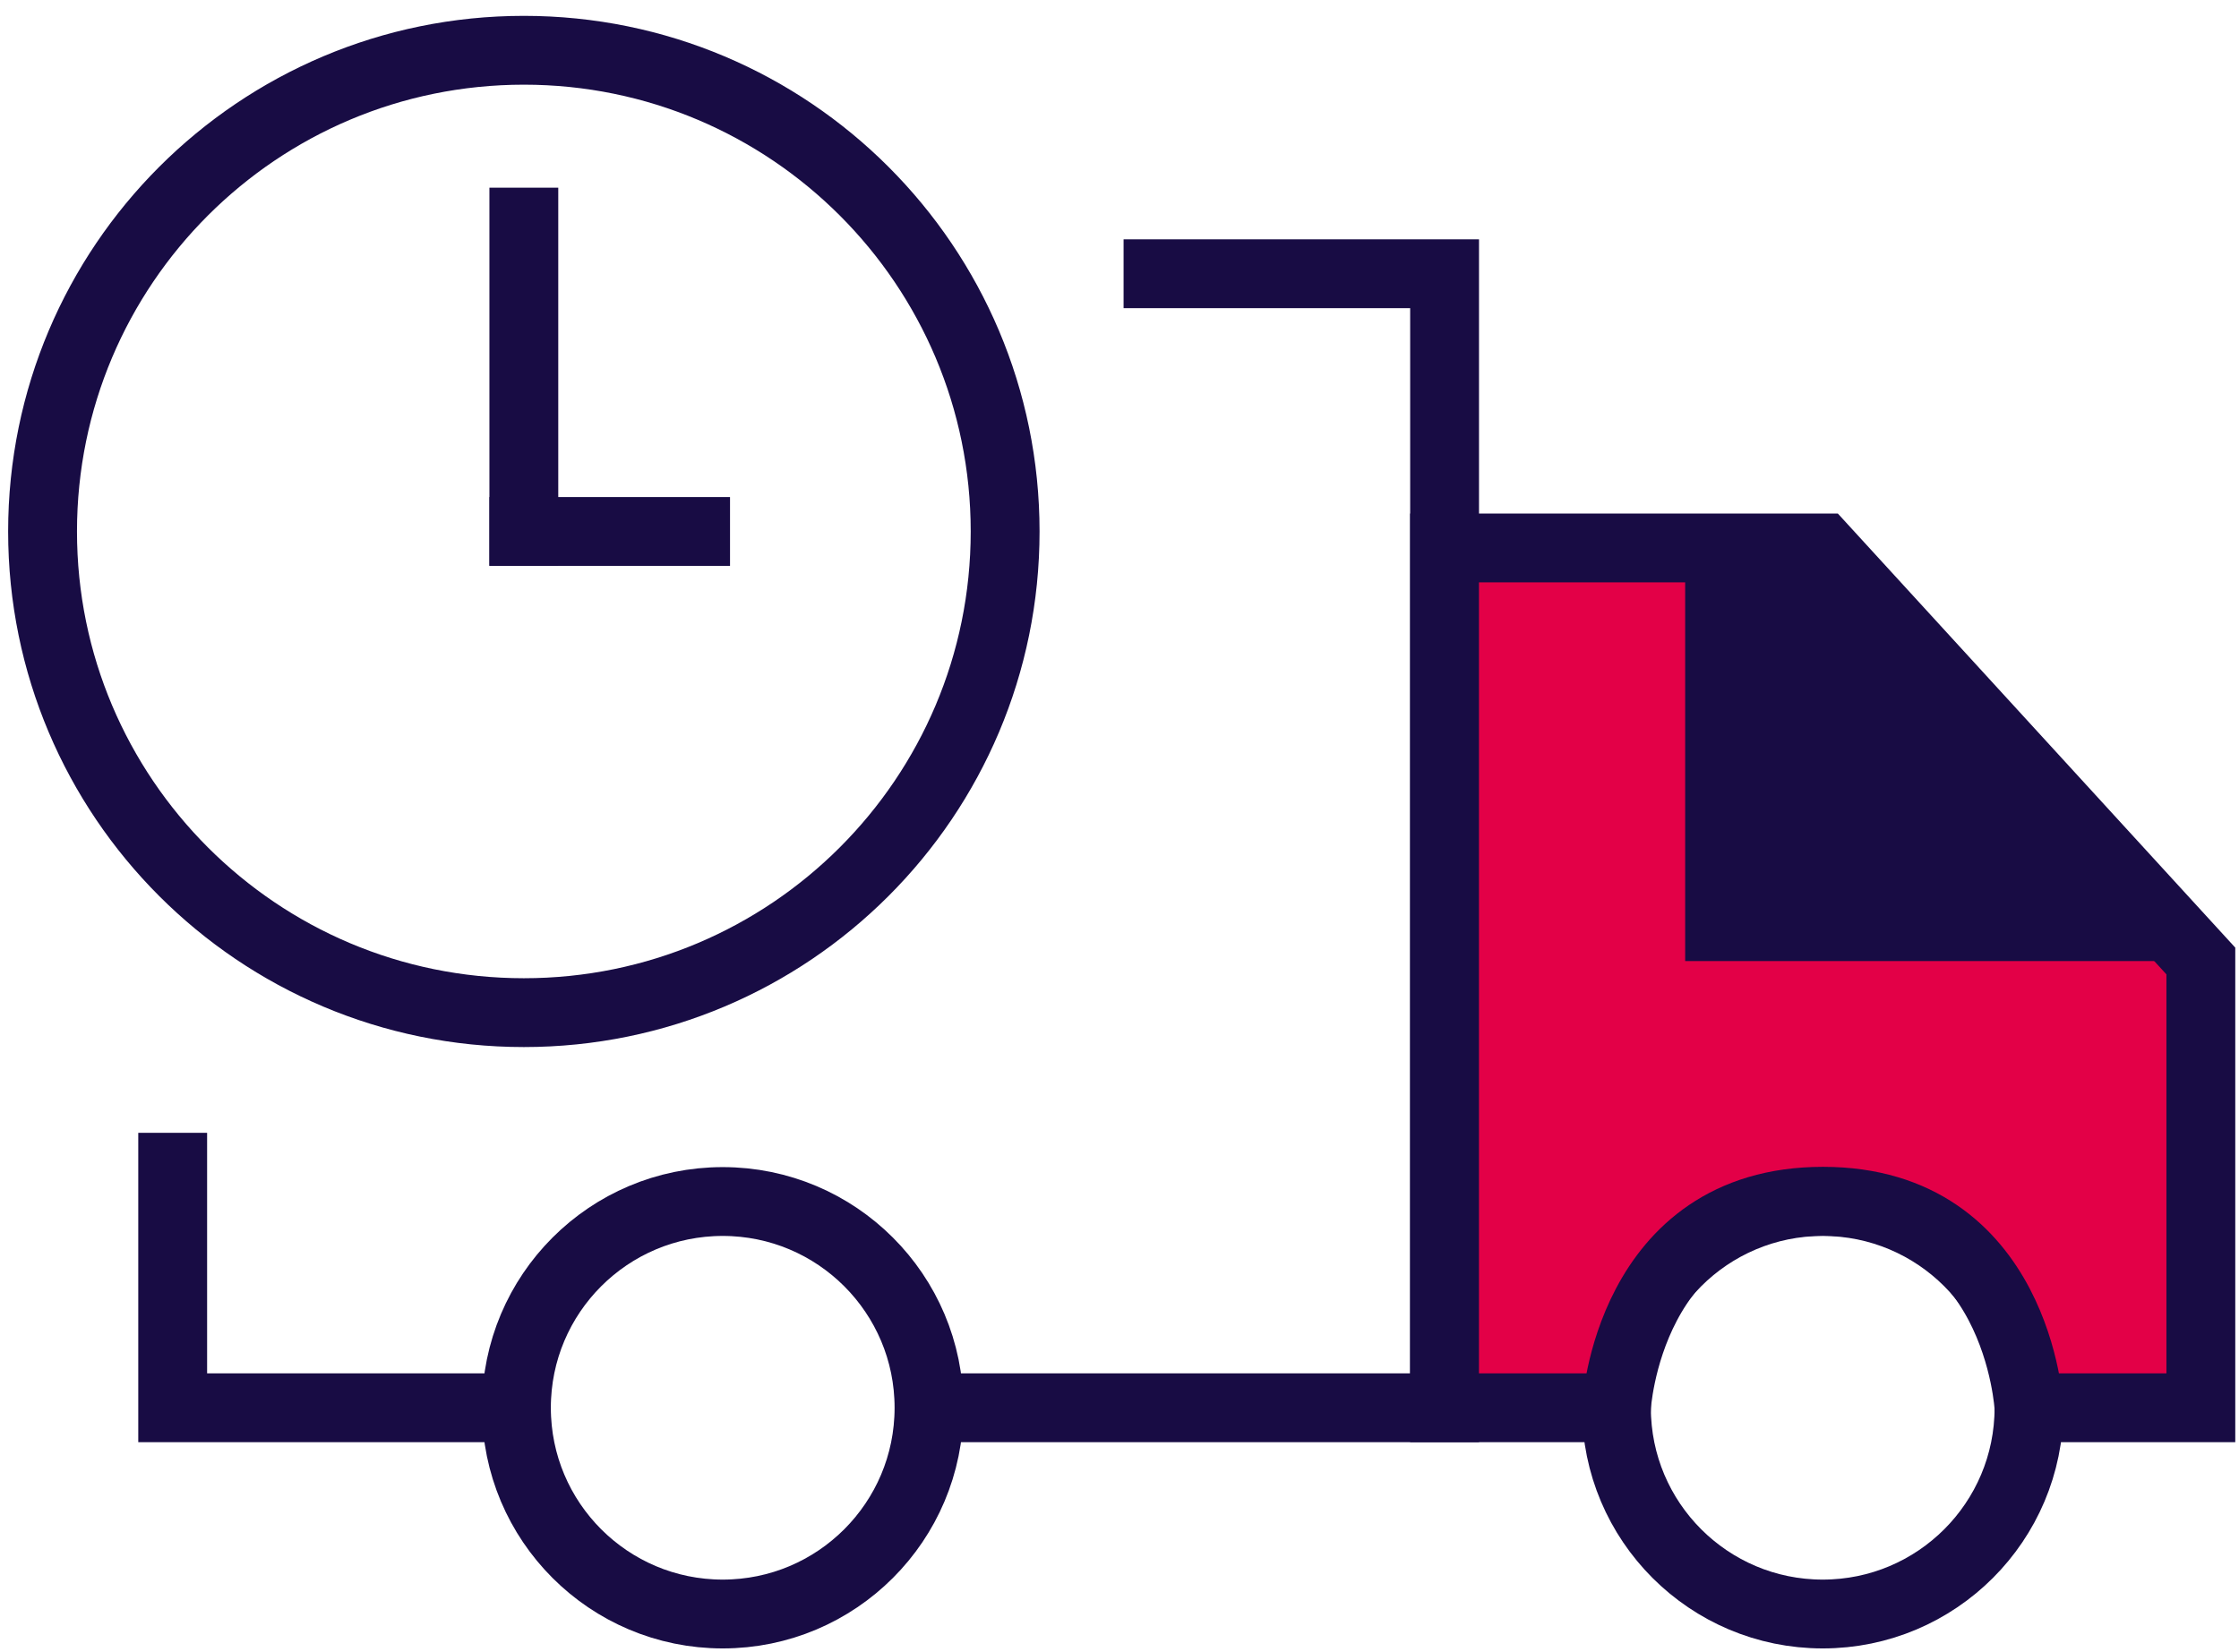 <svg width="103" height="76" viewBox="0 0 103 76" fill="none" xmlns="http://www.w3.org/2000/svg">
<path d="M24.099 46.595C36.327 46.595 46.239 36.682 46.239 24.454C46.239 12.226 36.327 2.313 24.099 2.313C11.871 2.313 1.958 12.226 1.958 24.454C1.958 36.682 11.871 46.595 24.099 46.595Z" stroke="#180C44" stroke-width="3.167" stroke-miterlimit="10"/>
<path d="M24.098 8.636V26.032" stroke="#180C44" stroke-width="3.167" stroke-miterlimit="10"/>
<path d="M22.516 24.454H33.583" stroke="#180C44" stroke-width="3.167" stroke-miterlimit="10"/>
<path d="M7.944 52.125V64.776H23.763" stroke="#180C44" stroke-width="3.167" stroke-miterlimit="10"/>
<path d="M51.688 12.596H66.455V25.24V64.776H42.737" stroke="#180C44" stroke-width="3.167" stroke-miterlimit="10"/>
<path d="M33.247 74.266C38.488 74.266 42.737 70.017 42.737 64.776C42.737 59.535 38.488 55.286 33.247 55.286C28.006 55.286 23.757 59.535 23.757 64.776C23.757 70.017 28.006 74.266 33.247 74.266Z" stroke="#180C44" stroke-width="3.167" stroke-miterlimit="10"/>
<path d="M83.85 74.266C89.091 74.266 93.34 70.017 93.34 64.776C93.34 59.535 89.091 55.286 83.85 55.286C78.609 55.286 74.36 59.535 74.36 64.776C74.36 70.017 78.609 74.266 83.85 74.266Z" stroke="#180C44" stroke-width="3.167" stroke-miterlimit="10"/>
<path d="M93.339 64.775H101.245V44.219L83.849 25.214H66.453V64.775H74.359C74.359 64.775 74.879 55.273 83.862 55.273C92.844 55.273 93.339 64.775 93.339 64.775Z" fill="#E30047" stroke="#180C44" stroke-width="3.167" stroke-miterlimit="10"/>
<path d="M101.246 44.22H77.522V29.985V25.24H83.85L101.246 44.22Z" fill="#180C44"/>
</svg>
